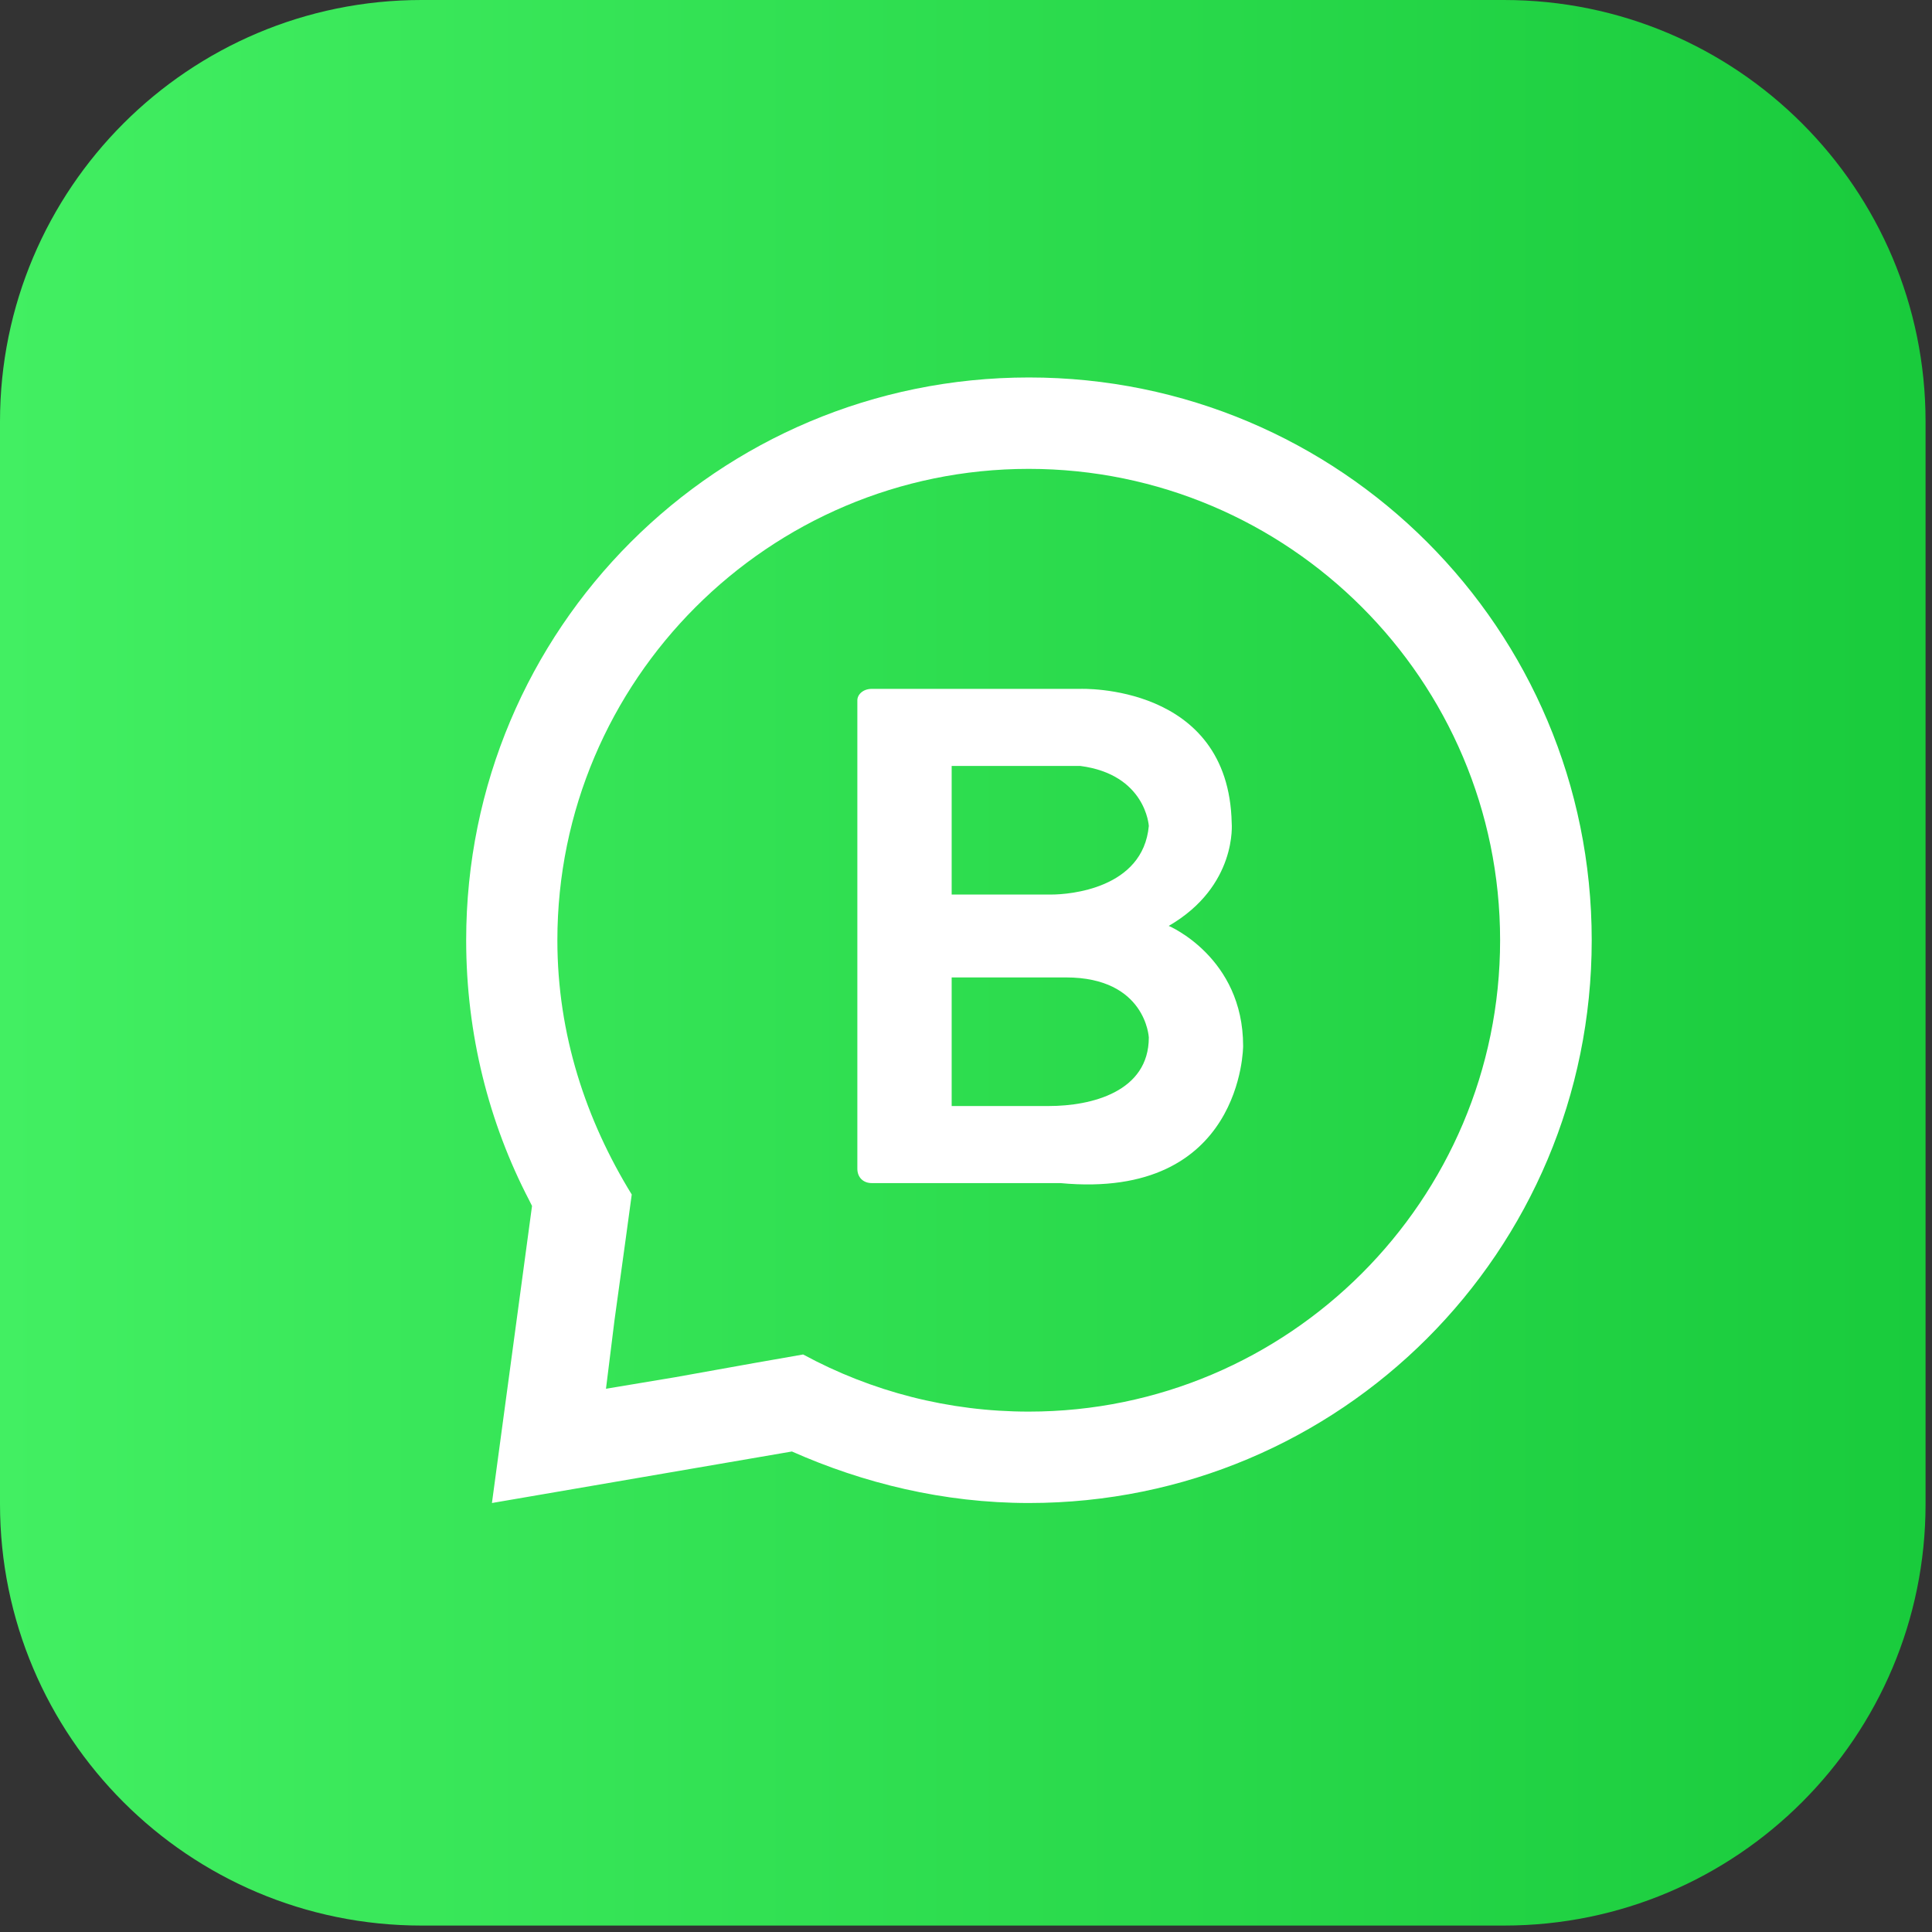 <svg width="93" height="93" viewBox="0 0 93 93" fill="none" xmlns="http://www.w3.org/2000/svg">
<rect x="0" y="0" width="93" height="93" fill="#333333" stroke="none"/>
<path d="M72.4 0H20.29C9.084 0 0 9.084 0 20.29V72.4C0 83.606 9.084 92.69 20.29 92.69H72.4C83.606 92.69 92.69 83.606 92.69 72.4V20.29C92.69 9.084 83.606 0 72.4 0Z" fill="url(#paint0_linear_1_251)"/>
<path fill-rule="evenodd" clip-rule="evenodd" d="M49.53 18.17C64.52 18.17 76.62 30.27 76.62 45.26C76.62 60.25 64.52 72.35 49.53 72.35C45.4 72.35 41.55 71.39 38.12 69.87L23.68 72.35L25.61 58.05L25.47 57.77C23.54 54.06 22.44 49.79 22.44 45.26C22.44 30.27 34.54 18.17 49.53 18.17ZM42.1 33.16H52C52 33.16 59.15 32.88 59.29 39.62C59.29 39.62 59.57 42.65 56.26 44.57C56.26 44.57 59.84 46.08 59.84 50.35C59.84 50.35 59.84 57.78 51.04 56.95H41.96C41.55 56.95 41.27 56.67 41.27 56.26V53.92V46.36V43.75V36.19V33.71C41.27 33.43 41.55 33.16 41.96 33.16H42.1ZM52 36.87H45.81V43.06H50.62C51.45 43.06 55.02 42.79 55.3 39.76C55.3 39.76 55.16 37.28 52 36.87ZM51.31 47.05H45.81V53.24H50.49C52.55 53.24 55.3 52.55 55.3 49.94C55.3 49.94 55.16 47.05 51.31 47.05ZM32.47 66.3L36.32 65.61L38.66 65.2C41.96 66.99 45.67 67.95 49.52 67.95C62.03 67.95 72.21 57.77 72.21 45.26C72.21 32.75 62.03 22.57 49.52 22.57C37.01 22.57 26.83 32.75 26.83 45.26C26.83 49.8 28.21 53.92 30.41 57.5L30.13 59.56L29.58 63.55L29.17 66.85L32.47 66.3Z" fill="white"/>
<defs>
<linearGradient id="paint0_linear_1_251" x1="0" y1="46.35" x2="92.69" y2="46.35" gradientUnits="userSpaceOnUse">
<stop stop-color="#42EF62"/>
<stop offset="1" stop-color="#19CB3C"/>
</linearGradient>
</defs>
</svg>
